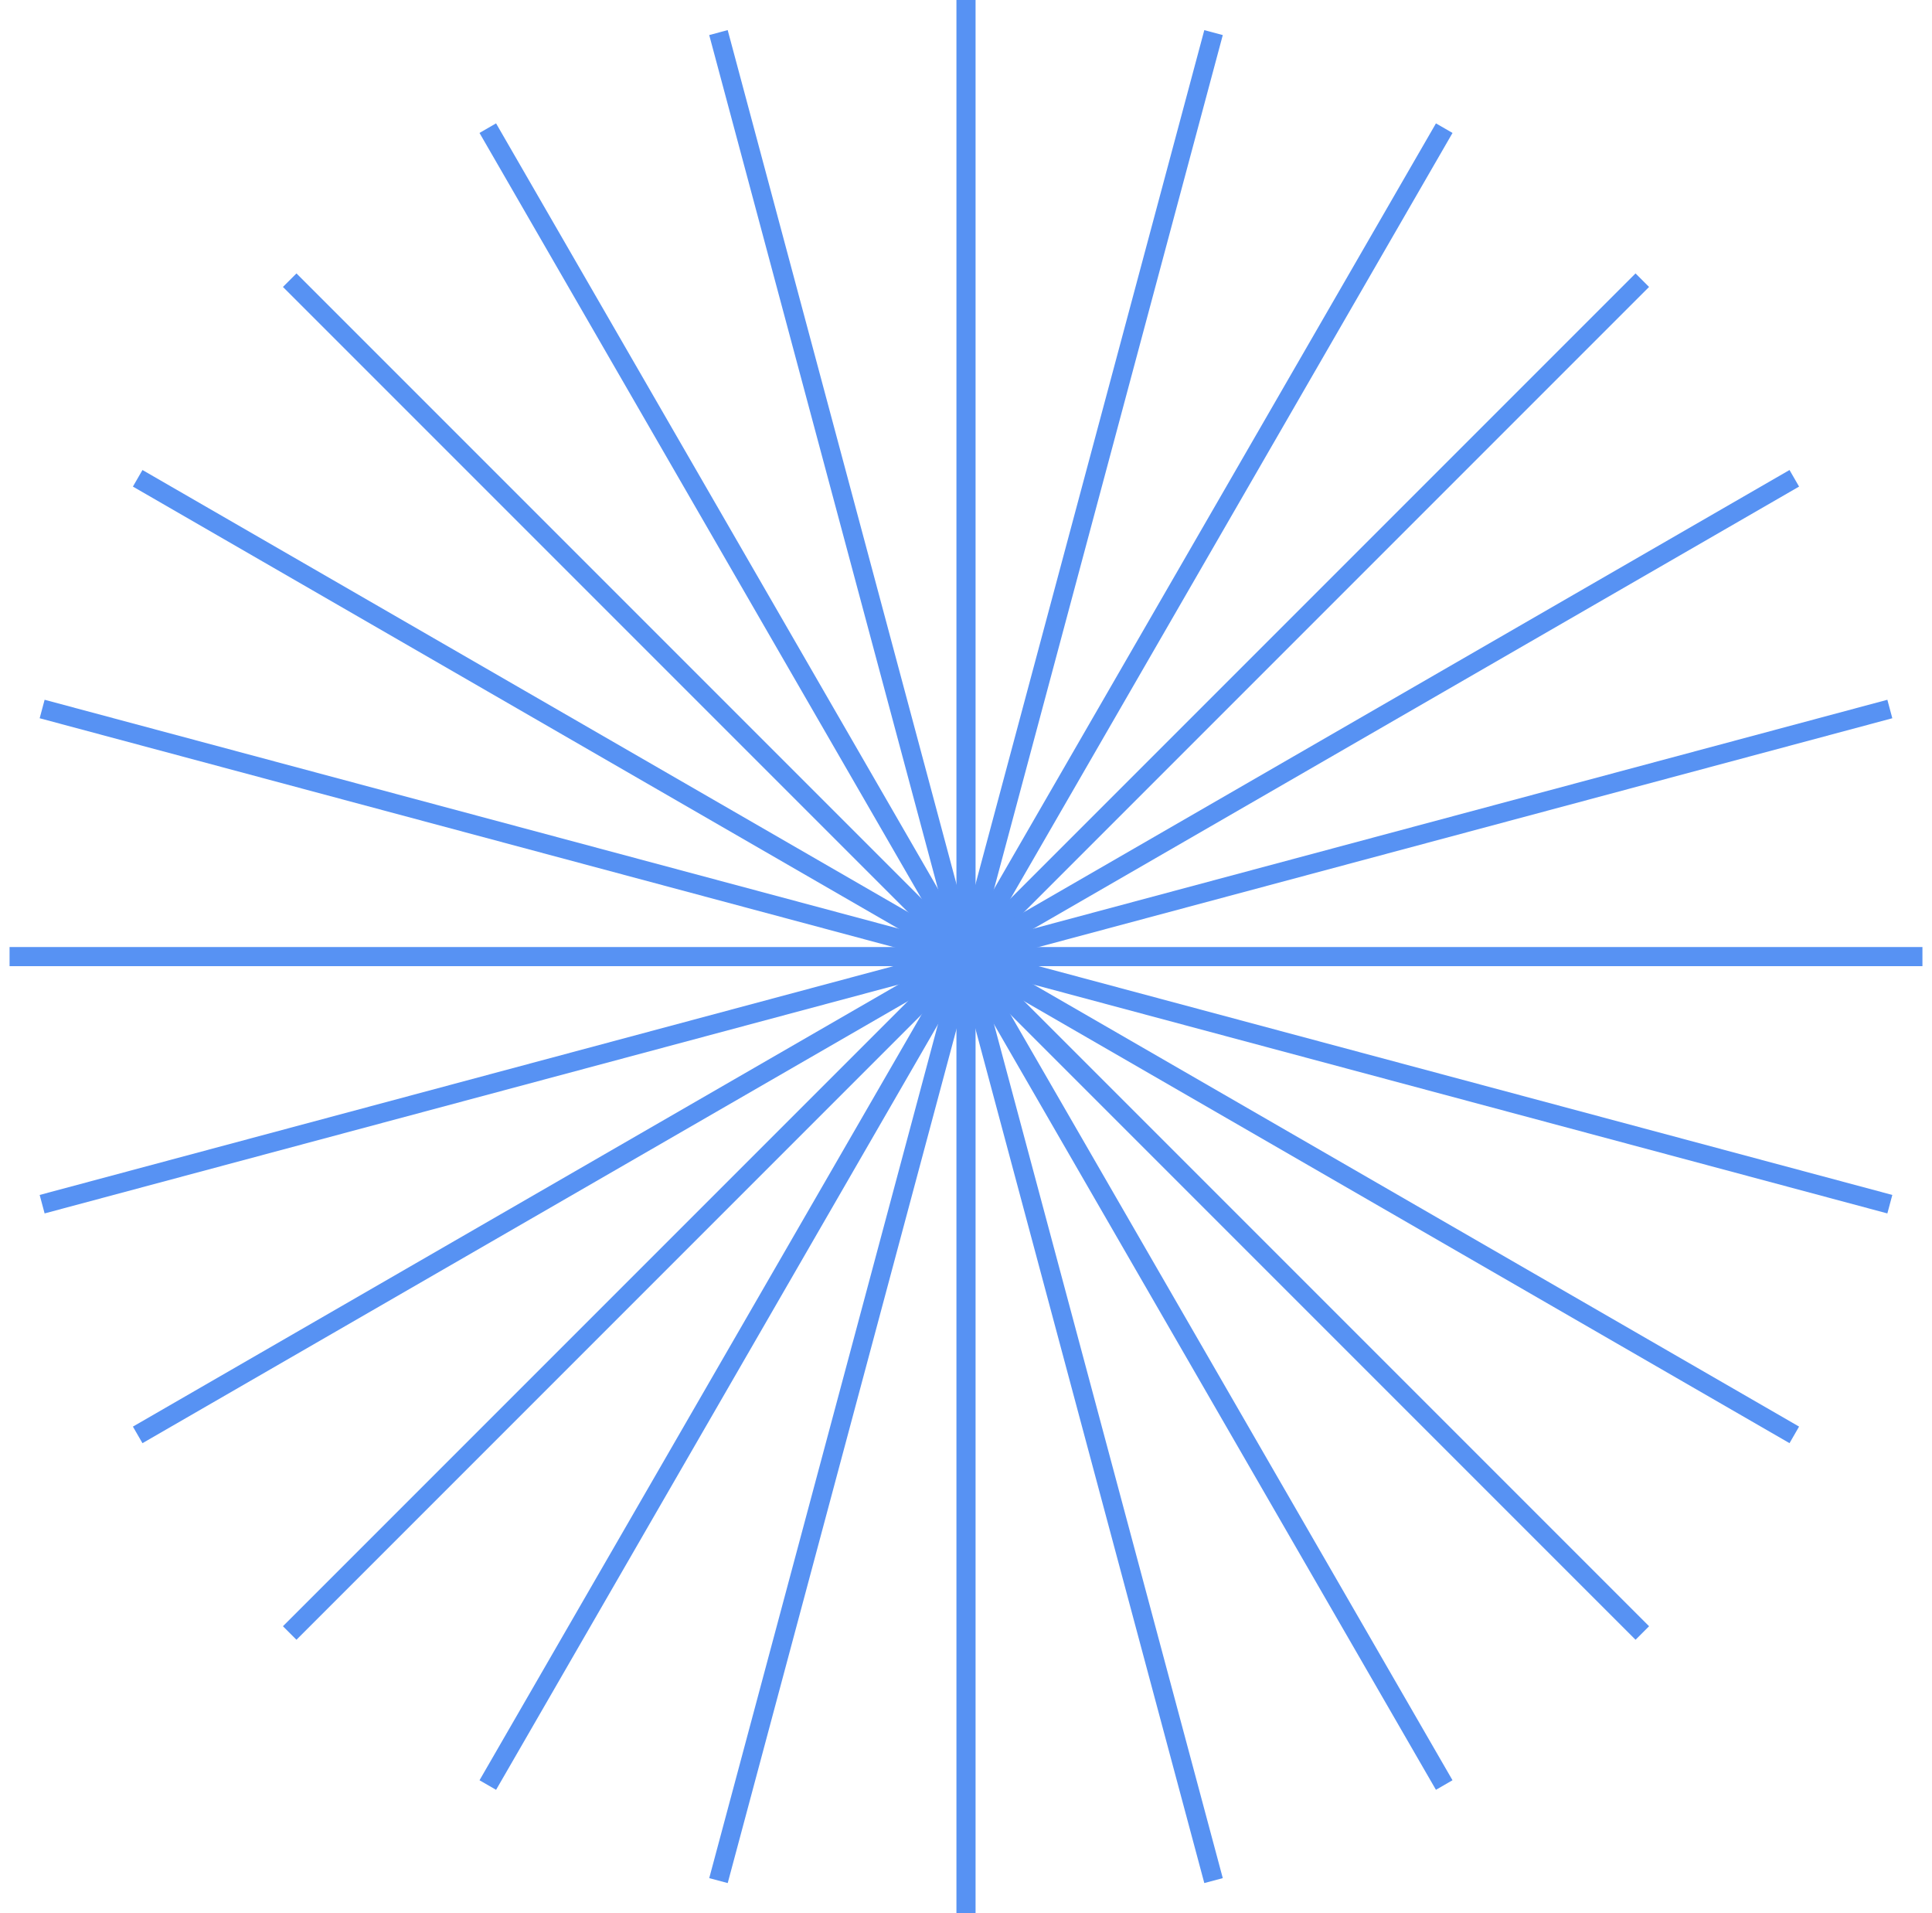 <?xml version="1.0" encoding="UTF-8"?> <svg xmlns="http://www.w3.org/2000/svg" width="101" height="100" viewBox="0 0 101 100" fill="none"> <path d="M50.5 0V100" stroke="#5792F3"></path> <path d="M100.5 50L0.5 50" stroke="#5792F3"></path> <path d="M85.856 85.355L15.145 14.645" stroke="#5792F3"></path> <path d="M15.145 85.355L85.855 14.645" stroke="#5792F3"></path> <path d="M75.5 93.301L25.5 6.698" stroke="#5792F3"></path> <path d="M7.198 75L93.801 25" stroke="#5792F3"></path> <path d="M63.441 98.296L37.559 1.703" stroke="#5792F3"></path> <path d="M2.203 62.941L98.796 37.059" stroke="#5792F3"></path> <path d="M37.56 98.296L63.441 1.704" stroke="#5792F3"></path> <path d="M2.203 37.059L98.796 62.941" stroke="#5792F3"></path> <path d="M25.501 93.302L75.501 6.699" stroke="#5792F3"></path> <path d="M7.198 25L93.801 74.999" stroke="#5792F3"></path> </svg> 